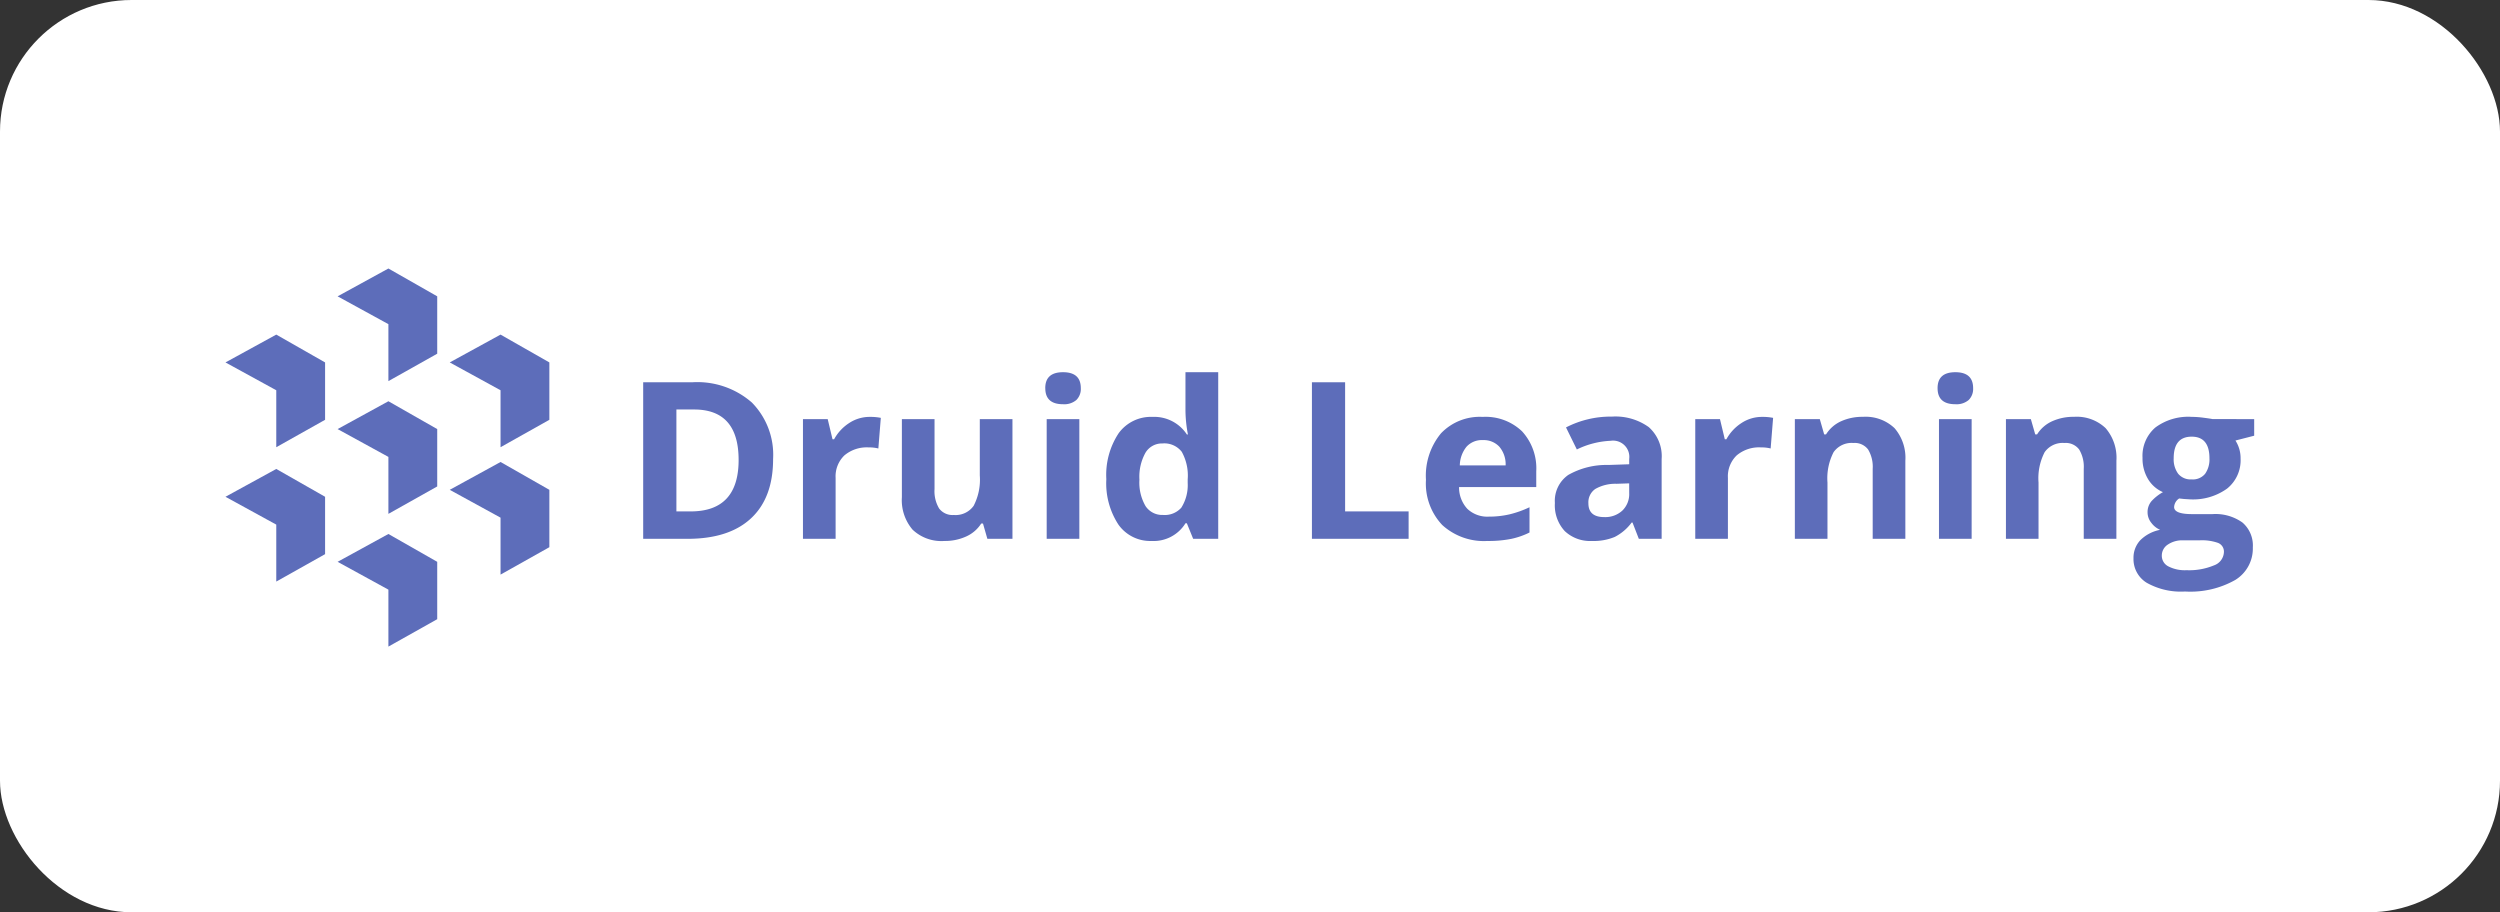 <svg xmlns="http://www.w3.org/2000/svg" width="285" height="104" viewBox="0 0 285 104">
  <rect x="0" y="0" width="285" height="104" fill="#333333" stroke="none"/>
  <g id="Group_25864" data-name="Group 25864" transform="translate(-68 -12567)">
    <rect id="Rectangle_3992" data-name="Rectangle 3992" width="285" height="104" rx="15" transform="translate(68 12567)" fill="#fff"/>
    <g id="Group_28877" data-name="Group 28877" transform="translate(100.648 12600.252)">
      <path id="Button" d="M-76.044-9.094q0,4.407-2.509,6.75T-85.8,0h-5.054V-17.847h5.6a9.435,9.435,0,0,1,6.787,2.307A8.486,8.486,0,0,1-76.044-9.094Zm-3.931.1q0-5.75-5.078-5.75h-2.014V-3.125h1.624Q-79.974-3.125-79.974-9ZM-65.021-13.9a6,6,0,0,1,1.257.11l-.281,3.491a4.265,4.265,0,0,0-1.1-.122,3.948,3.948,0,0,0-2.777.916,3.31,3.31,0,0,0-.995,2.563V0h-3.723V-13.647h2.82l.549,2.295h.183A5.13,5.13,0,0,1-67.371-13.2,4.229,4.229,0,0,1-65.021-13.9ZM-51.617,0l-.5-1.746h-.2a3.928,3.928,0,0,1-1.7,1.471,5.793,5.793,0,0,1-2.5.519,4.765,4.765,0,0,1-3.625-1.288,5.182,5.182,0,0,1-1.221-3.7v-8.9h3.723v7.971a3.829,3.829,0,0,0,.525,2.216,1.91,1.91,0,0,0,1.672.739A2.514,2.514,0,0,0-53.18-3.766a6.473,6.473,0,0,0,.7-3.461v-6.421h3.723V0Zm6.6-17.175q0-1.819,2.026-1.819t2.026,1.819a1.773,1.773,0,0,1-.507,1.349,2.129,2.129,0,0,1-1.52.482Q-45.013-15.344-45.013-17.175ZM-41.132,0h-3.723V-13.647h3.723ZM-32.9.244a4.433,4.433,0,0,1-3.778-1.868A8.586,8.586,0,0,1-38.055-6.8a8.594,8.594,0,0,1,1.4-5.231A4.54,4.54,0,0,1-32.806-13.9a4.452,4.452,0,0,1,3.931,2h.122a15.221,15.221,0,0,1-.281-2.722v-4.37H-25.3V0h-2.856l-.72-1.77h-.159A4.261,4.261,0,0,1-32.9.244ZM-31.6-2.722a2.523,2.523,0,0,0,2.094-.83,4.829,4.829,0,0,0,.726-2.82v-.4a5.58,5.58,0,0,0-.677-3.149,2.516,2.516,0,0,0-2.2-.952,2.185,2.185,0,0,0-1.935,1.056,5.634,5.634,0,0,0-.69,3.07,5.339,5.339,0,0,0,.7,3.021A2.273,2.273,0,0,0-31.6-2.722ZM-14.618,0V-17.847h3.784V-3.125h7.239V0ZM4.865-11.255a2.362,2.362,0,0,0-1.855.751,3.475,3.475,0,0,0-.769,2.13H7.465a3.1,3.1,0,0,0-.72-2.13A2.439,2.439,0,0,0,4.865-11.255ZM5.389.244A7.044,7.044,0,0,1,.238-1.575,6.887,6.887,0,0,1-1.617-6.726,7.575,7.575,0,0,1,.1-12.03,6.107,6.107,0,0,1,4.84-13.9a6.011,6.011,0,0,1,4.5,1.648A6.235,6.235,0,0,1,10.956-7.7V-5.9h-8.8a3.584,3.584,0,0,0,.94,2.478,3.307,3.307,0,0,0,2.466.891,10.236,10.236,0,0,0,2.332-.256A11.666,11.666,0,0,0,10.187-3.6V-.72A8.742,8.742,0,0,1,8.1.006,13.161,13.161,0,0,1,5.389.244ZM22.65,0l-.72-1.855h-.1A5.5,5.5,0,0,1,19.9-.214,6.253,6.253,0,0,1,17.3.244,4.2,4.2,0,0,1,14.209-.879a4.313,4.313,0,0,1-1.129-3.2,3.6,3.6,0,0,1,1.52-3.2,8.806,8.806,0,0,1,4.584-1.141L21.552-8.5v-.6a1.856,1.856,0,0,0-2.124-2.075,9.679,9.679,0,0,0-3.845.989L14.349-12.7a11.1,11.1,0,0,1,5.225-1.233,6.508,6.508,0,0,1,4.211,1.2A4.421,4.421,0,0,1,25.25-9.094V0Zm-1.1-6.323-1.44.049a4.613,4.613,0,0,0-2.417.586A1.84,1.84,0,0,0,16.9-4.053q0,1.575,1.807,1.575a2.861,2.861,0,0,0,2.069-.745A2.615,2.615,0,0,0,21.552-5.2ZM36.7-13.9a6,6,0,0,1,1.257.11L37.677-10.3a4.265,4.265,0,0,0-1.1-.122,3.948,3.948,0,0,0-2.777.916,3.31,3.31,0,0,0-.995,2.563V0H29.083V-13.647H31.9l.549,2.295h.183A5.13,5.13,0,0,1,34.351-13.2,4.229,4.229,0,0,1,36.7-13.9ZM53.033,0H49.31V-7.971a3.829,3.829,0,0,0-.525-2.216,1.91,1.91,0,0,0-1.672-.739,2.514,2.514,0,0,0-2.258,1.044,6.473,6.473,0,0,0-.7,3.461V0H40.436V-13.647H43.28l.5,1.746h.208A3.935,3.935,0,0,1,45.7-13.4a5.84,5.84,0,0,1,2.484-.507A4.773,4.773,0,0,1,51.8-12.616,5.168,5.168,0,0,1,53.033-8.9Zm3.674-17.175q0-1.819,2.026-1.819t2.026,1.819a1.773,1.773,0,0,1-.507,1.349,2.129,2.129,0,0,1-1.52.482Q56.708-15.344,56.708-17.175ZM60.59,0H56.866V-13.647H60.59Zm16.5,0H73.37V-7.971a3.829,3.829,0,0,0-.525-2.216,1.91,1.91,0,0,0-1.672-.739,2.514,2.514,0,0,0-2.258,1.044,6.473,6.473,0,0,0-.7,3.461V0H64.5V-13.647H67.34l.5,1.746h.208a3.935,3.935,0,0,1,1.715-1.5,5.84,5.84,0,0,1,2.484-.507,4.773,4.773,0,0,1,3.613,1.288A5.168,5.168,0,0,1,77.094-8.9ZM92.8-13.647v1.892l-2.136.549a3.724,3.724,0,0,1,.586,2.051,4.14,4.14,0,0,1-1.532,3.424A6.635,6.635,0,0,1,85.468-4.5L84.8-4.541,84.247-4.6a1.238,1.238,0,0,0-.574.977q0,.806,2.051.806h2.319a5.291,5.291,0,0,1,3.424.964A3.447,3.447,0,0,1,92.645.977a4.2,4.2,0,0,1-2,3.711,10.394,10.394,0,0,1-5.731,1.318,7.934,7.934,0,0,1-4.364-.995,3.159,3.159,0,0,1-1.508-2.789A2.92,2.92,0,0,1,79.816.159a4.367,4.367,0,0,1,2.258-1.184,2.492,2.492,0,0,1-1-.8A1.9,1.9,0,0,1,80.646-3,1.909,1.909,0,0,1,81.1-4.3,5.222,5.222,0,0,1,82.4-5.322a3.663,3.663,0,0,1-1.7-1.489,4.532,4.532,0,0,1-.629-2.417,4.262,4.262,0,0,1,1.453-3.455,6.281,6.281,0,0,1,4.15-1.221,10.623,10.623,0,0,1,1.361.1q.787.1,1.007.153ZM82.269,1.929a1.349,1.349,0,0,0,.739,1.208,4.064,4.064,0,0,0,2.069.439,7.329,7.329,0,0,0,3.137-.549,1.674,1.674,0,0,0,1.135-1.5A1.063,1.063,0,0,0,88.678.464,5.5,5.5,0,0,0,86.6.171H84.674a2.921,2.921,0,0,0-1.715.482A1.487,1.487,0,0,0,82.269,1.929ZM83.624-9.18a2.779,2.779,0,0,0,.507,1.758,1.84,1.84,0,0,0,1.544.647,1.8,1.8,0,0,0,1.538-.647A2.853,2.853,0,0,0,87.7-9.18q0-2.466-2.026-2.466Q83.624-11.646,83.624-9.18Z" transform="translate(131.529 28.174)" fill="#5d6dba"/>
      <g id="Group_496" data-name="Group 496" transform="translate(-6.944 -2.644)">
        <path id="Path_433" data-name="Path 433" d="M-823,2567.573l5.791-3.173,5.565,3.173v6.54l-5.565,3.125v-6.492Z" transform="translate(823 -2556.864)" fill="#5d6dba"/>
        <path id="Path_434" data-name="Path 434" d="M-823,2567.573l5.791-3.173,5.565,3.173v6.54l-5.565,3.125v-6.492Z" transform="translate(835.783 -2564.399)" fill="#5d6dba"/>
        <path id="Path_435" data-name="Path 435" d="M-823,2567.573l5.791-3.173,5.565,3.173v6.54l-5.565,3.125v-6.492Z" transform="translate(848.567 -2556.864)" fill="#5d6dba"/>
        <path id="Path_436" data-name="Path 436" d="M-823,2567.573l5.791-3.173,5.565,3.173v6.54l-5.565,3.125v-6.492Z" transform="translate(835.783 -2549.266)" fill="#5d6dba"/>
        <path id="Path_438" data-name="Path 438" d="M-823,2567.573l5.791-3.173,5.565,3.173v6.54l-5.565,3.125v-6.492Z" transform="translate(835.783 -2534.134)" fill="#5d6dba"/>
        <path id="Path_439" data-name="Path 439" d="M-823,2567.573l5.791-3.173,5.565,3.173v6.54l-5.565,3.125v-6.492Z" transform="translate(848.567 -2542.341)" fill="#5d6dba"/>
        <path id="Path_437" data-name="Path 437" d="M-823,2567.573l5.791-3.173,5.565,3.173v6.54l-5.565,3.125v-6.492Z" transform="translate(823 -2541.548)" fill="#5d6dba"/>
      </g>
    </g>
  </g>
</svg>
